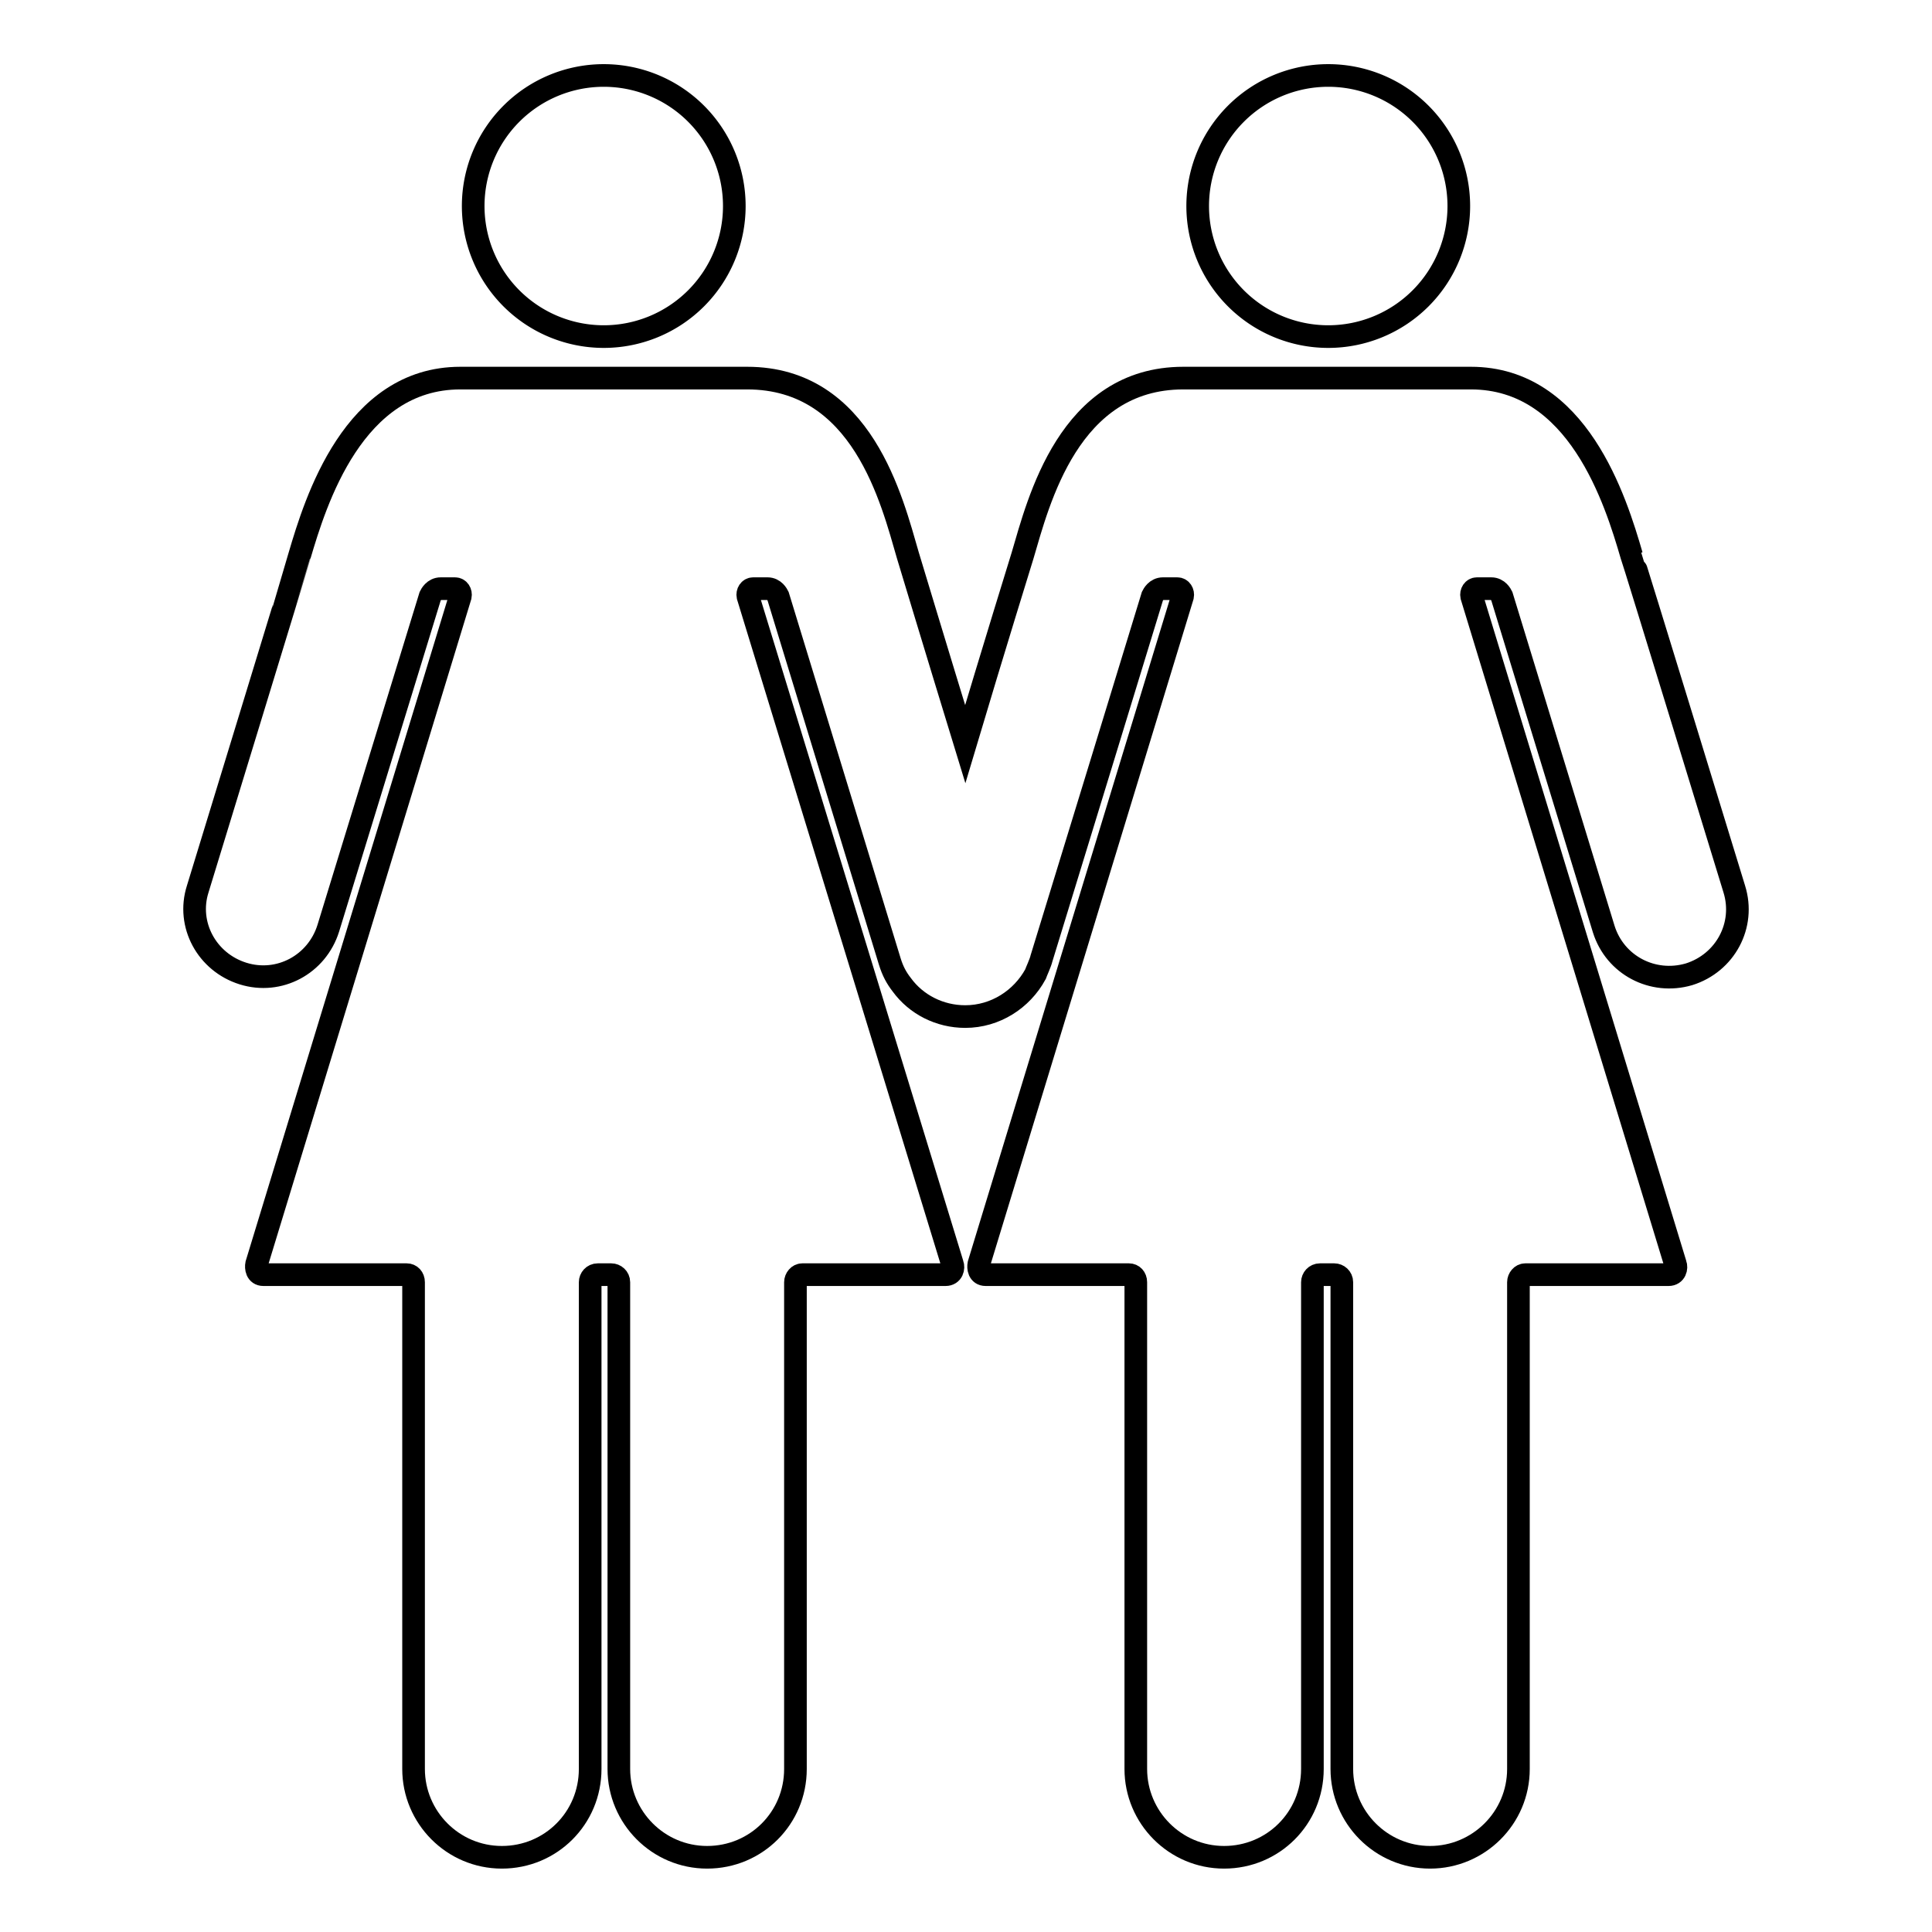 <?xml version="1.0" encoding="utf-8"?>
<!-- Svg Vector Icons : http://www.onlinewebfonts.com/icon -->
<!DOCTYPE svg PUBLIC "-//W3C//DTD SVG 1.1//EN" "http://www.w3.org/Graphics/SVG/1.1/DTD/svg11.dtd">
<svg version="1.1" xmlns="http://www.w3.org/2000/svg" xmlns:xlink="http://www.w3.org/1999/xlink" x="0px" y="0px" viewBox="0 0 256 256" enable-background="new 0 0 256 256" xml:space="preserve">
<g><g><g><g><path stroke-width="3" fill-opacity="0" stroke="#000000"  d="M62.7 27.3a17.3 17.3 0 1 0 34.6 0a17.3 17.3 0 1 0 -34.6 0z"/><path stroke-width="3" fill-opacity="0" stroke="#000000"  d="M32.2,129c4.8,1.5,9.8-1.2,11.3-6l13.5-44c0.1-0.2,0.5-1,1.4-1c0.1,0,1.9,0,1.9,0l0,0c0.5,0,0.8,0.5,0.7,1l-27,88.5c-0.1,0.5,0,1.4,0.9,1.4h19c0.5,0,0.9,0.4,0.9,1c0,0,0,64.5,0,64.5c0,6.4,5.2,11.7,11.7,11.7s11.7-5.2,11.7-11.7v-64.5c0-0.5,0.4-1,1-1h0H81h0c0.5,0,1,0.4,1,1v64.5c0,6.4,5.2,11.7,11.7,11.7s11.7-5.2,11.7-11.7c0,0,0-64.5,0-64.5c0-0.5,0.4-1,0.9-1h19c0.9,0,1.1-0.9,0.9-1.4L99.1,79c-0.1-0.5,0.2-1,0.7-1l0,0c0,0,1.8,0,1.9,0c0.9,0,1.3,0.8,1.4,1l14.8,48.4c0.4,1.3,0.9,2.2,1.6,3.1c1.9,2.6,5,4.2,8.4,4.2c4,0,7.5-2.3,9.3-5.6c0.1-0.3,0.7-1.6,0.8-2.1c1.4-4.5,14.7-48,14.7-48c0.1-0.2,0.5-1,1.4-1c0.1,0,1.9,0,1.9,0l0,0c0.5,0,0.8,0.5,0.7,1l-27,88.5c-0.1,0.5,0,1.4,0.9,1.4h19c0.5,0,0.9,0.4,0.9,1c0,0,0,64.5,0,64.5c0,6.4,5.2,11.7,11.7,11.7s11.7-5.2,11.7-11.7v-64.5c0-0.5,0.4-1,1-1h0h1.9h0c0.5,0,1,0.4,1,1v64.5c0,6.4,5.2,11.7,11.7,11.7c6.4,0,11.7-5.2,11.7-11.7c0,0,0-64.5,0-64.5c0-0.5,0.4-1,0.9-1h19c0.9,0,1.1-0.9,0.9-1.4L195,79c-0.1-0.5,0.2-1,0.7-1l0,0c0,0,1.8,0,1.9,0c0.9,0,1.3,0.8,1.4,1l13.5,44.1c1.5,4.8,6.5,7.4,11.3,6c4.8-1.5,7.5-6.5,6-11.3c0,0-13.5-44.1-13.6-44.2c-2.1-7.2-7.1-23.5-21.3-23.5h-38.1c-15.2,0-19.2,16.4-21.3,23.5c0,0-3.9,12.6-7.6,25c-3.8-12.4-7.6-25-7.6-25c-2.1-7.2-6-23.5-21.3-23.5H61c-14.2,0-19.2,16.4-21.3,23.5c0,0.1-13.5,44.2-13.5,44.2C24.7,122.5,27.4,127.5,32.2,129z"/><path stroke-width="3" fill-opacity="0" stroke="#000000"  d="M158.7 27.3a17.3 17.3 0 1 0 34.6 0a17.3 17.3 0 1 0 -34.6 0z"/></g></g><g></g><g></g><g></g><g></g><g></g><g></g><g></g><g></g><g></g><g></g><g></g><g></g><g></g><g></g><g></g></g></g>
</svg>
